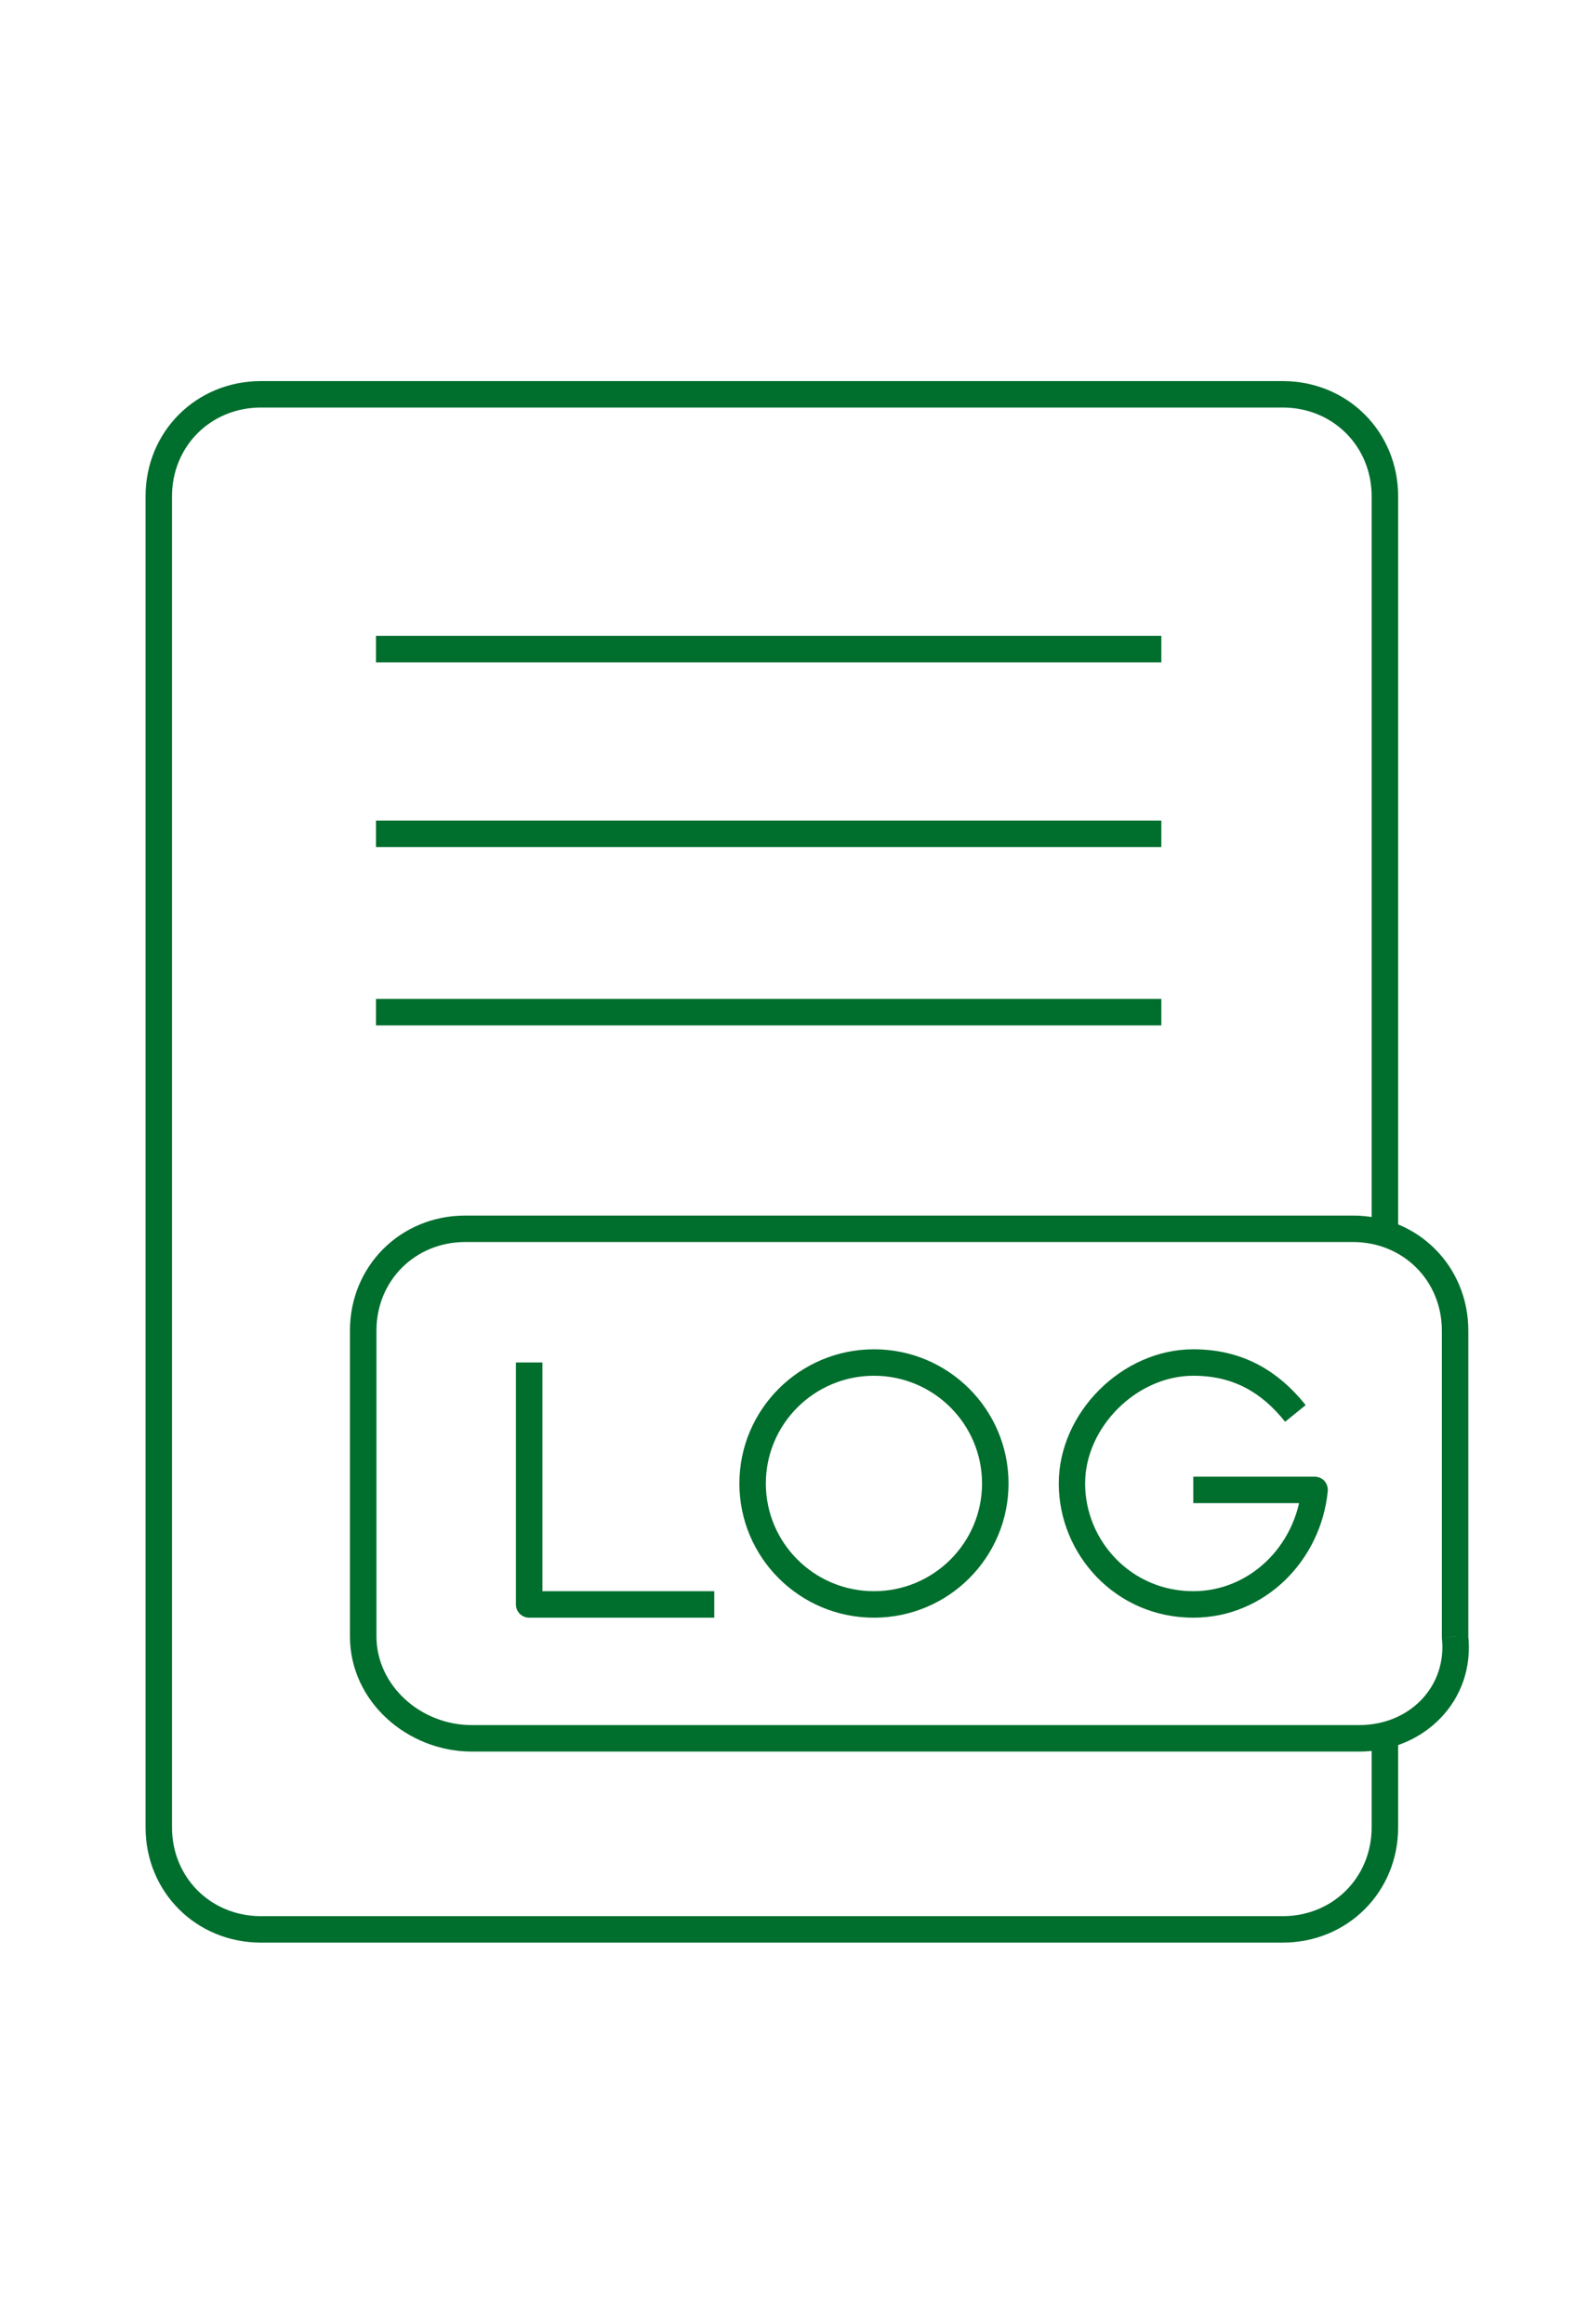 <?xml version="1.0" encoding="UTF-8"?>
<svg xmlns="http://www.w3.org/2000/svg" xmlns:xlink="http://www.w3.org/1999/xlink" width="41px" height="60px" viewBox="0 0 41 41" version="1.1">
<g id="surface1">
<path style=" stroke:none;fill-rule:nonzero;fill:rgb(0%,43.137%,17.647%);fill-opacity:1;" d="M 37.566 32.75 L 37.227 32.75 L 37.227 32.789 Z M 13.664 31.93 L 13.32 31.93 C 13.32 32.117 13.473 32.27 13.664 32.27 Z M 33.941 28.969 L 34.281 29.004 C 34.289 28.906 34.258 28.812 34.195 28.738 C 34.129 28.668 34.035 28.629 33.941 28.629 Z M 35.414 35.383 L 35.414 37.684 L 36.098 37.684 L 36.098 35.383 Z M 35.414 37.684 C 35.414 38.977 34.414 39.977 33.117 39.977 L 33.117 40.66 C 34.789 40.66 36.098 39.355 36.098 37.684 Z M 33.117 39.977 L 6.738 39.977 L 6.738 40.66 L 33.117 40.66 Z M 6.738 39.977 C 5.441 39.977 4.441 38.977 4.441 37.684 L 3.758 37.684 C 3.758 39.355 5.066 40.66 6.738 40.66 Z M 4.441 37.684 L 4.441 3.316 L 3.758 3.316 L 3.758 37.684 Z M 4.441 3.316 C 4.441 2.023 5.441 1.023 6.738 1.023 L 6.738 0.34 C 5.066 0.34 3.758 1.645 3.758 3.316 Z M 6.738 1.023 L 33.117 1.023 L 33.117 0.34 L 6.738 0.34 Z M 33.117 1.023 C 34.414 1.023 35.414 2.023 35.414 3.316 L 36.098 3.316 C 36.098 1.645 34.789 0.34 33.117 0.34 Z M 35.414 3.316 L 35.414 22.227 L 36.098 22.227 L 36.098 3.316 Z M 35.094 35.043 L 12.18 35.043 L 12.18 35.727 L 35.094 35.727 Z M 12.18 35.043 C 10.855 35.043 9.719 34.016 9.719 32.75 L 9.035 32.75 C 9.035 34.449 10.535 35.727 12.18 35.727 Z M 9.719 32.75 L 9.719 24.859 L 9.035 24.859 L 9.035 32.75 Z M 9.719 24.859 C 9.719 23.566 10.719 22.57 12.012 22.57 L 12.012 21.887 C 10.344 21.887 9.035 23.188 9.035 24.859 Z M 12.012 22.57 L 34.93 22.57 L 34.93 21.887 L 12.012 21.887 Z M 34.93 22.57 C 36.227 22.57 37.227 23.566 37.227 24.859 L 37.91 24.859 C 37.91 23.188 36.602 21.887 34.93 21.887 Z M 37.227 24.859 L 37.227 32.75 L 37.91 32.75 L 37.91 24.859 Z M 37.227 32.789 C 37.367 34.043 36.398 35.043 35.094 35.043 L 35.094 35.727 C 36.758 35.727 38.098 34.418 37.906 32.715 Z M 18.441 31.586 L 13.664 31.586 L 13.664 32.27 L 18.441 32.27 Z M 14.004 31.93 L 14.004 25.68 L 13.32 25.68 L 13.32 31.93 Z M 25.355 28.805 C 25.355 30.34 24.105 31.586 22.566 31.586 L 22.566 32.27 C 24.484 32.27 26.039 30.719 26.039 28.805 Z M 22.566 31.586 C 21.023 31.586 19.773 30.34 19.773 28.805 L 19.09 28.805 C 19.09 30.719 20.648 32.27 22.566 32.27 Z M 19.773 28.805 C 19.773 27.27 21.023 26.023 22.566 26.023 L 22.566 25.34 C 20.648 25.34 19.09 26.891 19.09 28.805 Z M 22.566 26.023 C 24.105 26.023 25.355 27.27 25.355 28.805 L 26.039 28.805 C 26.039 26.891 24.484 25.34 22.566 25.34 Z M 30.809 29.312 L 33.941 29.312 L 33.941 28.629 L 30.809 28.629 Z M 33.602 28.934 C 33.453 30.422 32.262 31.586 30.809 31.586 L 30.809 32.27 C 32.648 32.27 34.102 30.805 34.281 29.004 Z M 30.809 31.586 C 29.195 31.586 28.016 30.273 28.016 28.805 L 27.336 28.805 C 27.336 30.629 28.797 32.27 30.809 32.27 Z M 28.016 28.805 C 28.016 27.352 29.348 26.023 30.809 26.023 L 30.809 25.34 C 28.973 25.34 27.336 26.973 27.336 28.805 Z M 30.809 26.023 C 31.844 26.023 32.574 26.453 33.18 27.211 L 33.711 26.781 C 33 25.895 32.082 25.34 30.809 25.34 Z M 9.707 7.602 L 29.984 7.602 L 29.984 6.918 L 9.707 6.918 Z M 9.707 12.371 L 29.984 12.371 L 29.984 11.688 L 9.707 11.688 Z M 9.707 16.977 L 29.984 16.977 L 29.984 16.293 L 9.707 16.293 Z M 9.707 16.977 "/>
</g>
</svg>
